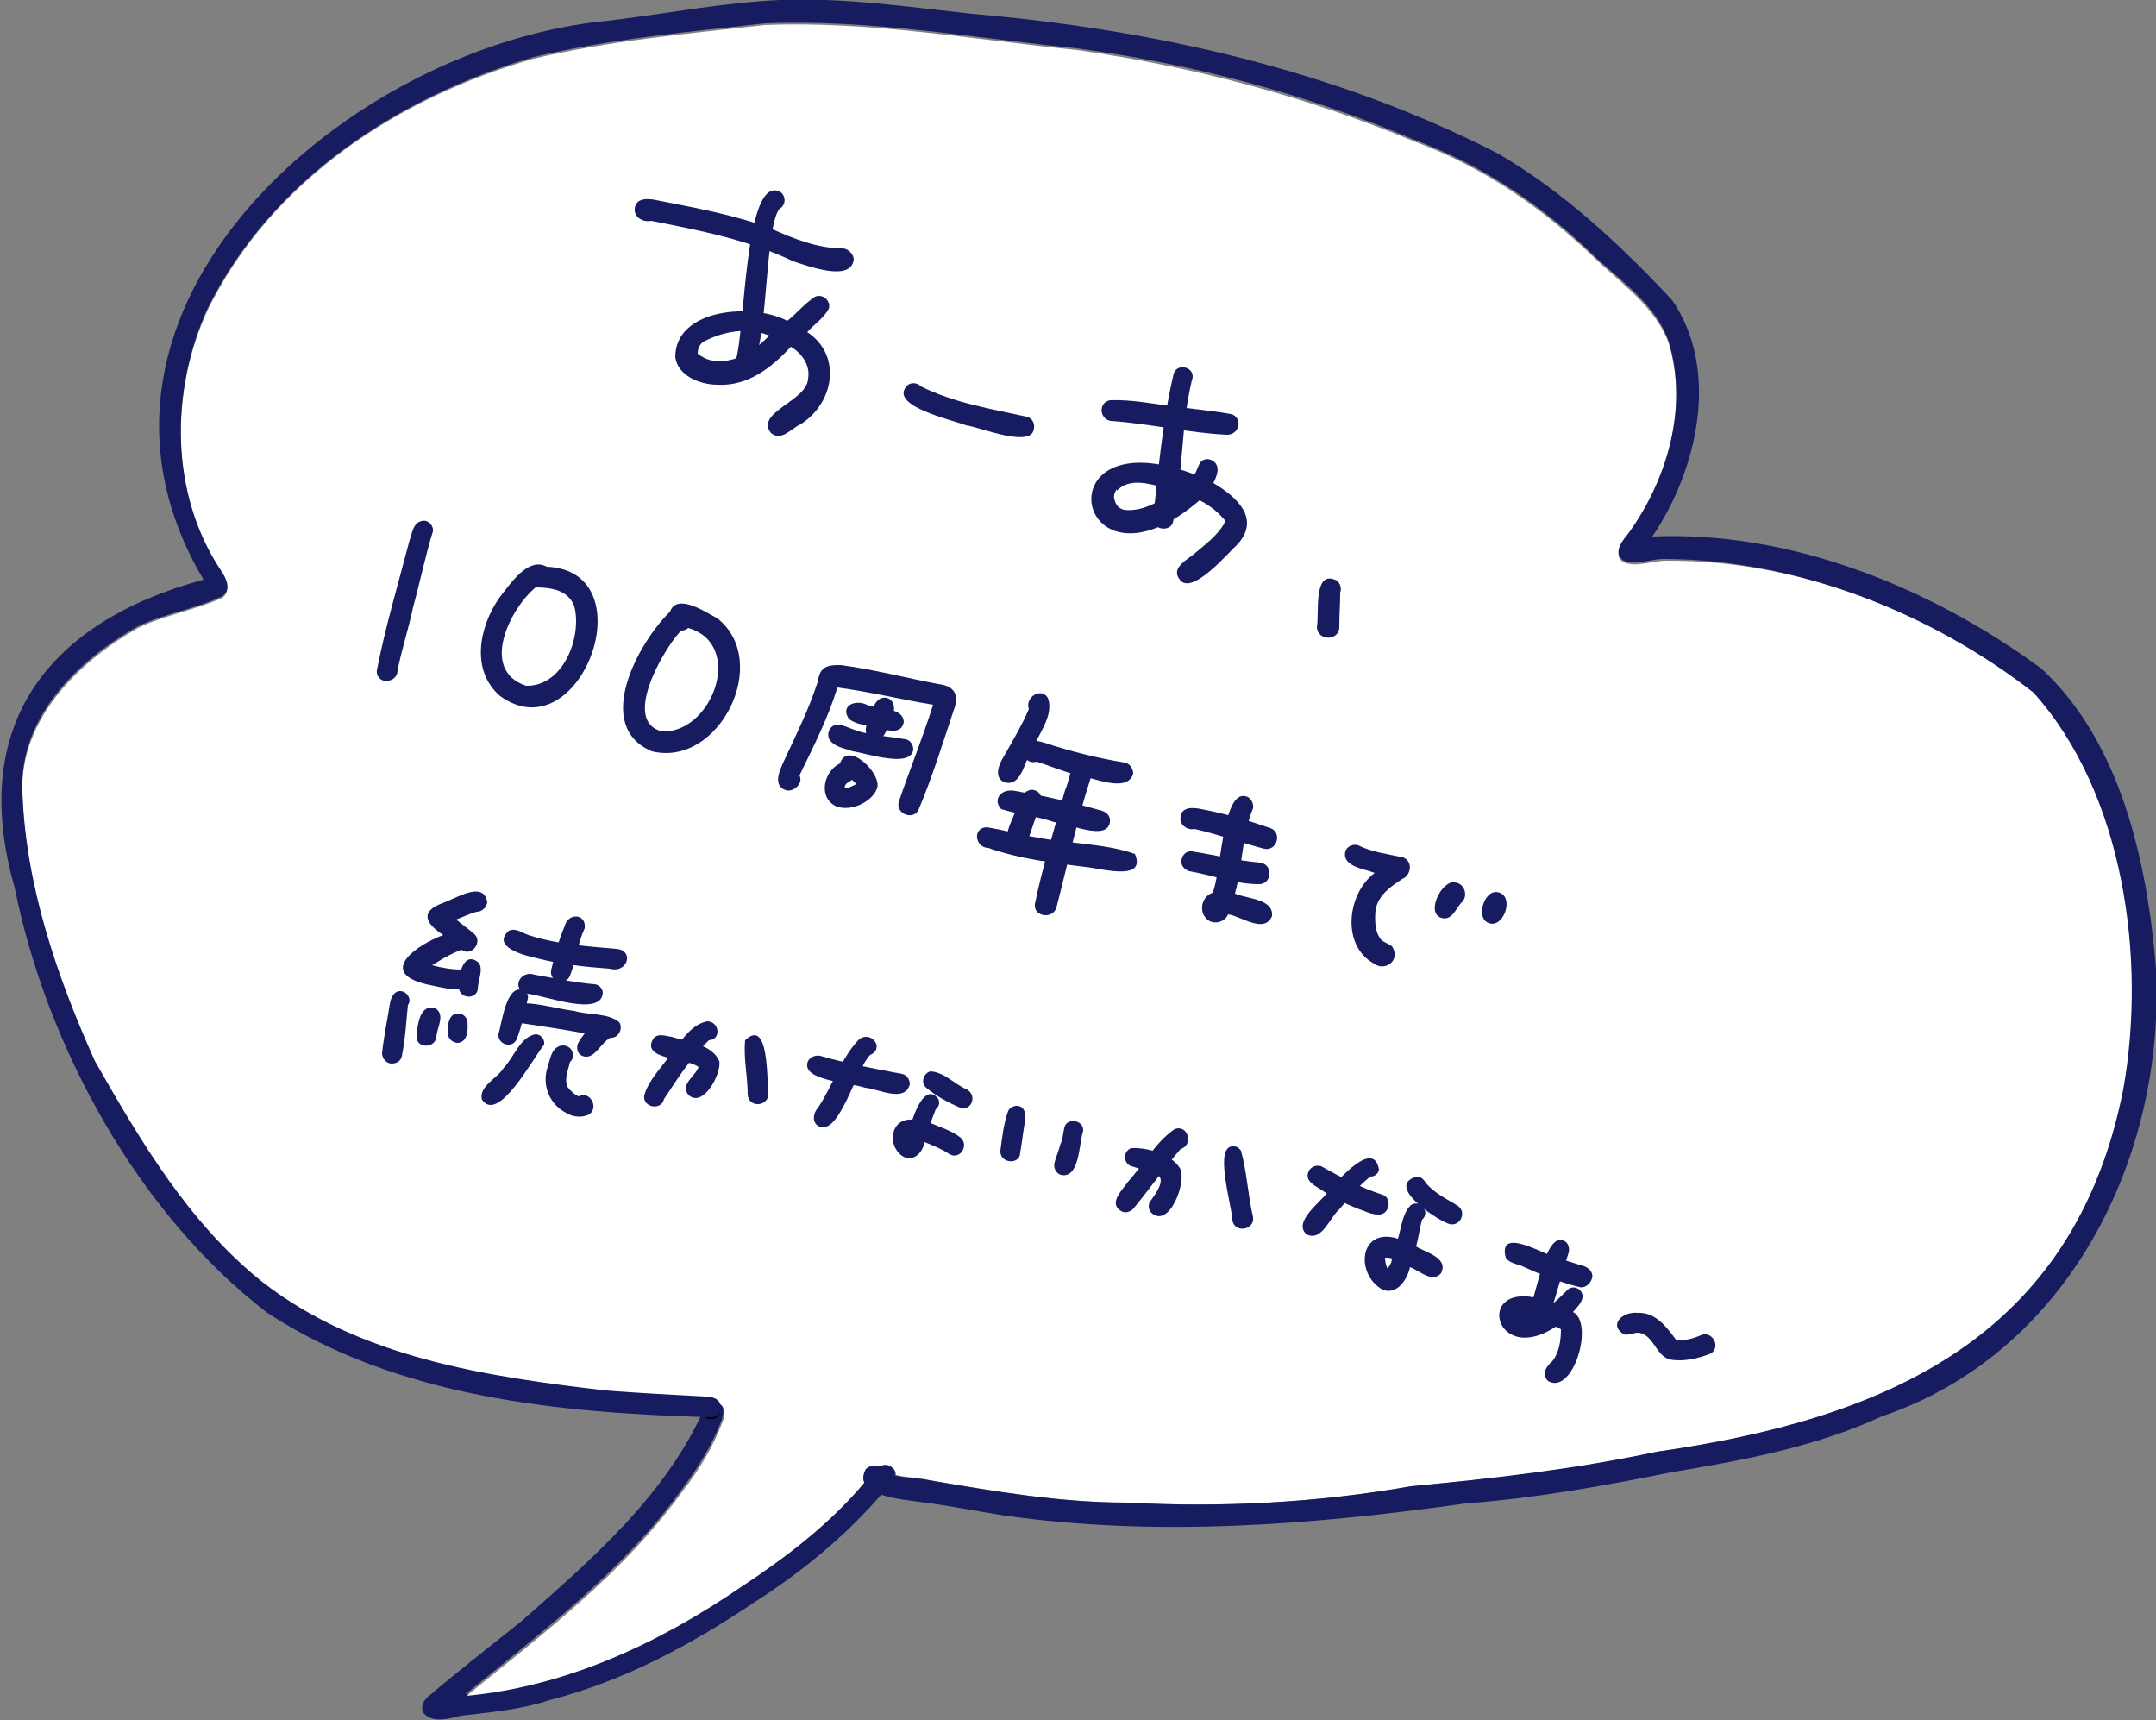 <?xml version="1.0" encoding="utf-8"?>
<!-- Generator: Adobe Illustrator 25.4.8, SVG Export Plug-In . SVG Version: 6.00 Build 0)  -->
<svg version="1.1" id="レイヤー_1" xmlns="http://www.w3.org/2000/svg" xmlns:xlink="http://www.w3.org/1999/xlink" x="0px"
	 y="0px" width="250px" height="199.4px" viewBox="0 0 250 199.4" style="enable-background:new 0 0 250 199.4;"
	 xml:space="preserve">
<rect x="0" y="0" width="250" height="199.4" fill="#808080" stroke="none"/>
<style type="text/css">
	.st0{fill:#171C61;}
	.st1{fill:#FFFFFF;}
</style>
<g>
	<g>
		<path class="st0" d="M49.2,198.7c-0.6-0.8,0-1.8,0.8-2.3c3.4-2.9,6.9-5.6,10.4-8.4c8.3-7.3,16.9-14.7,21.4-25
			c0.4-0.8,1.7-0.7,2,0.1c0.2,0.5,0,1-0.1,1.5c-1.1,2.9-2.8,5.6-4.6,8c-6.8,9.5-16.2,16.5-25.1,23.8c11.6-1.1,22.3-6.1,31.8-12.6
			c5.5-3.6,10.7-7.6,14.8-12.7c0.7-0.8,1.6-2,2.7-1.2c0.6,0.4,0.6,1.2,0.2,1.8c-4.5,5.6-10,10.2-16.1,14.1
			c-7.3,4.9-15.1,9.1-23.7,11.3c-3.3,1.1-6.8,1.4-10.2,1.8C52.2,199.2,50.3,199.8,49.2,198.7z"/>
		<path class="st1" d="M235.9,80.3c10.5,11.7,13.1,30.9,10.4,46c-5.7,28.8-27.5,38.2-54.1,42c-9.4,2.1-19,3.1-28.5,4
			c-10.8,1.9-21.9,2.5-32.9,1.9c-7.8,0-15.4-1.3-23-2.6c-1.2-0.3-2.7-0.3-3.9-0.6c0-0.4-0.2-0.7-0.5-0.9c-0.5-0.4-1-0.3-1.4-0.1
			c-0.5-0.2-1.1-0.1-1.5,0.3c-0.3,0.6-0.4,1.1-0.2,1.5c-4.1,4.9-9.1,8.7-14.4,12.2c-9.5,6.5-20.2,11.5-31.8,12.6
			c9-7.3,18.3-14.3,25.1-23.8c1.9-2.4,3.5-5.1,4.6-8c0.2-0.5,0.3-1,0.1-1.5c-0.1-0.3-0.3-0.5-0.6-0.6c-0.1-0.1-0.1-0.1-0.2-0.2
			c-0.4-0.4-0.9-0.4-1.4-0.4c-3.8-0.2-7.6-0.4-11.5-0.7c-13.9-1.5-28.6-3.7-39.9-12.6c-8.4-6.9-14-16.3-19.4-25.6
			c-4.4-9.8-8-20.3-8.3-31.1c-0.4-8.6,6.4-15.3,13.4-19.3c3.1-1.5,6.7-2.1,9.8-3.5c1-0.8,0.4-2.1-0.2-3c-5.9-8.9-5.9-20.9-1.5-30.4
			c7.4-15,22.1-24.6,37.8-29.1c8.8-2.1,17.9-2.9,26.8-3.9c12.1-0.5,24.2,1.7,36.2,2.9c13.4,1.9,26.6,5.4,39.1,10.6
			c8.1,3,15,7.8,21.2,13.8c3,2.8,6.8,5.5,8.3,9.6c2.3,7.6-0.2,16-4.8,22.4c-0.7,0.8-1.7,2.3-0.4,3c1.5,0.6,3.3-0.2,4.9-0.2
			C208.4,64.9,224,70.9,235.9,80.3z"/>
		<path d="M81.4,163.3c0.1-0.6,0.6-1,1.2-0.9c0.6,0.1,1,0.6,0.9,1.2c-0.1,0.6-0.6,1-1.2,0.9C81.7,164.5,81.3,163.9,81.4,163.3z"/>
		<path class="st0" d="M116.5,175.7c-3.3-0.5-6.6-1.2-10-1.6c-1.9-0.3-7.8-0.7-6.1-3.8c0.4-0.4,1.2-0.5,1.7-0.1
			c1.5,1.3,3.8,1,5.6,1.4c7.6,1.3,15.2,2.6,23,2.6c11,0.6,22.1,0,32.9-1.9c9.6-0.9,19.1-2,28.5-4c26.6-3.8,48.4-13.2,54.1-42
			c2.7-15.1,0.1-34.3-10.4-46c-11.9-9.3-27.5-15.4-42.6-15.5c-1.6-0.1-3.4,0.8-4.9,0.2c-1.3-0.8-0.3-2.2,0.4-3
			c4.6-6.3,7.1-14.7,4.8-22.4c-1.4-4.1-5.2-6.8-8.3-9.6c-6.1-6-13.1-10.8-21.2-13.8c-12.5-5.3-25.7-8.8-39.1-10.6
			c-12-1.2-24.1-3.4-36.2-2.9c-8.9,1-18,1.8-26.8,3.9c-15.7,4.6-30.4,14.2-37.8,29.1c-4.4,9.6-4.4,21.5,1.5,30.4
			c0.6,0.9,1.3,2.2,0.2,3c-3.1,1.5-6.7,2-9.8,3.5c-7,3.9-13.9,10.7-13.4,19.3C3,102.7,6.6,113.2,11,123c5.3,9.3,10.9,18.8,19.4,25.6
			c11.3,8.8,26,11,39.9,12.6c3.9,0.3,7.6,0.5,11.5,0.7c0.5,0,1,0.1,1.4,0.4c0.8,0.7,0.2,2.2-0.9,2c-17.5-0.5-36.3-2.3-51.3-12.1
			c-15-11.5-25.6-30.9-29.3-49.3c-5.4-18.8,3.8-30.8,21.9-35.7C5,35.8,40.5,5.2,70.5,2.4C77.2,1.6,83.8,0.3,90.4,0
			c7.5-0.3,14.9,0.8,22.3,1.6c21,1.8,42.1,6.5,61,16.2c7.6,4.4,14.2,10.6,20.2,17c5.6,8.2,2.9,19.7-2.3,27.4
			c16-0.7,32.3,5.9,45.1,15.3c9.3,8.6,12.3,22.6,13.3,34.8c1.1,21.9-10.2,44.6-31.8,51.9c-7.8,3.6-16.2,5.1-24.5,6.5
			c-7.9,1.6-15.8,3-23.8,3.6C152.1,176.8,134.2,178.2,116.5,175.7z"/>
	</g>
	<g>
		<g>
			<path class="st0" d="M92,30.3c-5.2-2.5-10.9-3.6-16.5-4.7c-0.9,0.2-2-0.4-1.9-1.4c0.1-1.3,1.6-1.2,2.5-1
				c4.5,0.9,9.1,1.7,13.3,3.3c2.7,1.2,5.4,2.3,8.4,2.3c0.6,0.1,1.1,0.6,1.2,1.2C98.8,32.8,93.6,30.8,92,30.3z"/>
			<path class="st0" d="M85.6,43.1c-0.5-0.4-0.6-1-0.3-1.5c0,0,0,0.1,0,0.1c0,0,0,0,0,0.1c1.1-3.2,1-20.6,4.8-19.7
				c1,0.2,1.2,1.6,0.3,2.1C88.3,26.6,89.4,45.6,85.6,43.1z"/>
			<path class="st0" d="M89.4,50.2c-1.9-2.4,4.2-3.7,4.3-6.3c0.3-1.6-0.8-3-2-3.7c-2.2,2.4-5,4.6-8.5,4.4c-2,0-4.6-1-4.9-3.2
				c0-5.7,9.1-6.3,13-4.2c1.1-0.9,2-2,3.2-2.8c0.9-0.4,1.9,0.5,1.6,1.4c-0.6,1.1-1.7,1.8-2.5,2.7c4.1,2.7,3.1,8.3-0.8,10.7
				C91.7,49.7,90.6,51.2,89.4,50.2z M82.6,41.8c2.6,0.4,4.9-1.1,6.6-2.9c-2.5-1-5.3-0.5-7.6,0.7c-0.5,0.3-0.7,0.9-0.7,1.4
				C81.4,41.4,82,41.7,82.6,41.8z"/>
			<path class="st0" d="M112,49.3c-1.5-0.6-9.3-2.3-6.7-4.7c0.5-0.3,1.1-0.2,1.5,0.2c3.8,1.9,8.1,2.6,12.2,3.5
				c0.6,0.1,1,0.7,0.9,1.3C119.8,52.1,113.6,49.5,112,49.3z"/>
			<path class="st0" d="M128.8,48.8c-1.3-0.2-1.5-2.1-0.1-2.4c2.4-0.1,4.9,0.4,7.3,0.7c2.2,0.3,4.5,0.5,6.7,0.9
				c0.6,0.1,1,0.7,0.9,1.3c-0.1,0.7-0.7,1.1-1.3,1.1C137.8,50.2,133.3,49.1,128.8,48.8z"/>
			<path class="st0" d="M133.7,60.2c0.6-5.6,1.1-11.4,2.4-16.9c0.5-1.4,2.7-0.6,2.1,0.8c-1.3,5.4-1,11.1-2.2,16.5
				C135.6,61.7,133.7,61.4,133.7,60.2z"/>
			<path class="st0" d="M136.8,67.2c-1.1-1.4,0.9-2.3,1.8-3.1c1.2-1,2.5-2,3.3-3.3c0.1-0.2,0.1-0.3,0.2-0.4c-0.8-1-1.8-1.8-3-2.4
				c-14.4,12.4-18.7-9.9-0.6-3c0.3-0.4,0.4-1,0.7-1.4c0.3-0.4,0.9-0.5,1.4-0.2c1,0.6,0.5,1.8,0.1,2.6c2.7,1.6,5.5,4.1,2.8,7.1
				C142.4,64.1,138.2,69.1,136.8,67.2z M130.3,59.1c2.2,0.3,4.3-1.1,6.2-2.2c-2.2-0.4-5.2-1.9-7,0c0,0,0,0,0-0.1c0,0,0,0,0-0.1
				c-0.2,0.3-0.4,0.7-0.3,1.1l0,0c0.1,0.4,0.2,0.7,0.5,1c0,0-0.1,0-0.1-0.1c0,0,0,0,0,0C129.8,58.9,130,59,130.3,59.1z"/>
			<path class="st0" d="M152.7,72.7c0.3-1.5-0.5-6.8,2.3-5.4c0.4,0.3,0.6,0.9,0.4,1.4c0,1.3-0.1,2.7-0.1,3.9
				C155.4,74.3,152.8,74.4,152.7,72.7z"/>
		</g>
		<g>
			<path class="st0" d="M43.7,77.7c1-5.1,2.5-10.1,3.8-15.1c0.3-0.8,0.4-2,1.4-2.2c0.7-0.2,1.4,0.5,1.3,1.2
				c-0.9,2.9-1.5,5.9-2.3,8.8c-0.5,2.4-1.3,4.8-1.8,7.3c0,0.6-0.4,1.1-1,1.2C44.4,79.1,43.6,78.6,43.7,77.7z"/>
			<path class="st0" d="M58,80.7c-3.5-3-2.4-8.1-0.1-11.4c1.2-1.5,3.3-4.8,5.5-3.6C75.1,66.2,67.3,87.4,58,80.7z M61,79.5
				c4.3,0.1,6.5-5.6,5.6-9.2c-0.7-1.9-2.7-2.2-4.5-2.2C59.1,70.6,55.6,77.7,61,79.5z"/>
			<path class="st0" d="M75.6,87.1c-6.9-2.9-1.6-12.6,2.1-16.2c0.8-2.2,4.2,0.1,5.5,0.8C89.5,76.7,83.4,89,75.6,87.1z M76.8,84.8
				c5.8,0.2,9.6-10.1,3-12c-0.2,0.2-0.5,0.3-0.8,0.3c-0.1,0.1-0.2,0.2-0.2,0.2C76.8,75.5,72.1,83.7,76.8,84.8z"/>
			<path class="st0" d="M91.1,91.6c-1.7-0.6-0.5-2.7,0-3.8c1.3-2.8,2.7-5.6,3.7-8.7c0.1-0.5,0.2-1.1,0.6-1.5
				c0.5-0.5,1.3-0.5,2.1-0.5c3.8,0.5,7.6,1.5,11.3,2.2c1.8,0.2,2.5,1.2,1.8,3c-1.3,3.9-2.5,7.8-4.1,11.6c-0.6,1.2-2.6,0.5-2.3-0.9
				c1.3-3.8,2.8-7.5,4-11.3c-3.7-0.6-7.3-1.5-11.1-2c-1.1,3.6-2.8,6.9-4.4,10.2C93.2,90.8,92,91.9,91.1,91.6z"/>
			<path class="st0" d="M101.3,84.3c-1-0.3-2.1-0.3-2.9-1c-1-1.6,0.9-2.2,2.1-1.6c1.3,0.6,4.2,0.2,4.3,2
				C104.5,85.4,102.5,84.5,101.3,84.3z"/>
			<path class="st0" d="M101.1,85.7c-1.2-0.5-0.6-1.9-0.2-2.8c0.3-0.8,0.7-2.2,1.9-2c0.9,0.2,1.1,1.4,0.6,2.1
				C102.9,84.1,102.7,86.2,101.1,85.7z"/>
			<path class="st0" d="M98.9,87.1c-0.8-0.3-1.7-0.4-2.4-1c-0.9-0.7-0.4-2.2,0.8-2.1c0.9,0.2,1.8,0.7,2.7,0.9c1.6,0.4,3.3,0.5,5,0.8
				c0.6,0.1,0.9,0.7,0.9,1.2C105.6,89.1,100.4,87.3,98.9,87.1z"/>
			<path class="st0" d="M97,93.5c-2.2-1-1.5-4.1,0.4-5c0.9-2.7,4.9,1.2,4.3,2.9C101.1,93,98.7,94.1,97,93.5z M98,91.4
				c0.1,0,0.2,0,0.3,0c0,0,0,0-0.1,0c0,0-0.1,0-0.1,0c0.4-0.1,0.8-0.3,1.2-0.5c-0.1-0.1-0.2-0.2-0.2-0.2c-0.1-0.1-0.2-0.2-0.3-0.3
				C98.4,90.7,97.8,90.9,98,91.4z"/>
			<path class="st0" d="M116.5,90.7c-1.3-0.5-0.7-2.1-0.1-3c1-1.8,2.1-3.6,2.9-5.5c-0.5-1.3,1.4-2.6,2.2-1.3c0.8,2.1-1.3,4.5-2,6.4
				C118.7,88.5,118.4,91.2,116.5,90.7z"/>
			<path class="st0" d="M125.1,89.9c-1.7-0.4-3.3-1.1-4.9-1.6c-1.3,0.4-2.1-1.3-1.1-2.1c0.5-0.5,1.3-0.3,2-0.1c3,1,6.2,1.8,9.3,2.3
				c0.6,0.1,1,0.7,1,1.3C130.7,92,126.7,90.1,125.1,89.9z"/>
			<path class="st0" d="M116.7,97c0.3-1.6,1.2-3,1.7-4.5c0.2-0.6,1-1.1,1.5-0.9c0.6,0.1,1,0.8,0.9,1.4c-0.7,1.5-1.1,3.1-1.7,4.6
				c-0.2,0.6-0.8,0.9-1.5,0.8C117.1,98.2,116.7,97.6,116.7,97z"/>
			<path class="st0" d="M116.1,93.8c-0.5-0.5-0.6-1.2-0.1-1.7c0.9-0.9,2.3-0.2,3.4-0.1c2.8,0.5,5.6,1.2,8.4,2c0.6,0.2,1,0.7,0.9,1.3
				c-0.3,2.3-4.9,0.1-6.5,0C120.2,94.6,118,94.4,116.1,93.8z"/>
			<path class="st0" d="M114.6,98.3c-1.5,0-1.9-2.3-0.2-2.4c2,0.3,3.9,0.9,5.9,1.2c3.6,0.7,8,0.7,11.3,1.9c1.4,3.3-4.2,1.6-5.8,1.5
				C121.9,100,118.3,99.6,114.6,98.3z"/>
			<path class="st0" d="M120,104.8c0.9-4.4,2.3-8.8,3.5-13.2c0.6-1.2,0.6-3.8,2.5-3.6c0.9,0.2,1.3,1.5,0.5,2.1
				c-1.6,4.9-2.7,10.1-4,15.1C122.1,106.6,119.8,106.3,120,104.8z"/>
			<path class="st0" d="M146.6,98.4c-2.7-0.7-5.4-1.7-8.1-2.3c-0.8,0.2-1.8-0.5-1.6-1.4c0.1-1.2,1.5-1.1,2.4-0.9
				c2.7,0.5,5.4,1.3,8,2.2C148.7,96.5,148.1,98.7,146.6,98.4z"/>
			<path class="st0" d="M137,99.7c0.1-0.6,0.6-1.1,1.2-1c2.7,0.4,5.3,1.1,7.9,1.3c1.6,0.2,1.4,2.6-0.2,2.5c-2.7,0-5.5-1.1-8-1.5
				C137.3,100.8,136.9,100.3,137,99.7z"/>
			<path class="st0" d="M139.8,106.4c-0.8-0.9-0.4-2.5,0.8-2.9c1-2.1,1.1-11.8,3.8-11.2c0.6,0.1,1,0.8,0.9,1.4
				c-1.3,3.1-1.2,6.6-2.1,9.9c1.4,0.6,4.5,0.6,4.3,2.6c-0.9,2.1-3.6,0-5.1-0.2C142,107,140.5,107.3,139.8,106.4z"/>
			<path class="st0" d="M159.3,111.7c-3.8-2.1-3.1-8.1,0.1-10.5c-1.2-0.5-3.8-0.7-3.4-2.5c0.2-0.6,0.9-0.9,1.5-0.7
				c1.6,0.8,3.4,1,5.2,1.4c1.2,0.5,0.9,2.1-0.1,2.5c-1.4,0.9-2.8,1.9-3.1,3.6c-0.1,1.2-0.1,2.6,0.7,3.5c0.4,0.3,0.8,0.4,1.2,0.7
				C162.5,111.3,160.6,112.7,159.3,111.7z"/>
			<path class="st0" d="M167.1,106.4c-1.8-0.6,0.1-4.4,1.6-4.1c1.2,0.1,1.6,1.7,0.7,2.4C168.8,105.4,168.3,106.8,167.1,106.4z"/>
			<path class="st0" d="M172.6,107c-1.6-0.6-0.4-4.2,1.3-3.5C175.6,104.1,174.3,107.7,172.6,107z"/>
		</g>
		<g>
			<path class="st0" d="M49.4,114.1c-5.7-1.4-1-4.6,2-5.7c-2-1.3-2.8-2.7-0.1-3.7c1.5-0.5,4.8-2.7,5.2-0.1c-0.1,0.6-0.6,1.1-1.2,1.1
				c-0.8,0.2-1.6,0.6-2.4,0.9c0.7,0.6,1.3,1,2,1.6c1.2,0.9-0.2,2.8-1.4,1.9c-1,0.4-2,0.9-2.9,1.5c-0.2,0.1-0.3,0.2-0.5,0.3
				c1.1,0.3,2.3,0.5,3.4,0.5c1.6-1.2,2.6,1.4,1,2.1C52.8,115,51,114.4,49.4,114.1z"/>
			<path class="st0" d="M53.2,114.5c-0.1-1.3,0.5-4.4,2.3-2.9c0.6,0.8-0.1,2.1-0.1,3.1C55.2,115.9,53.3,115.8,53.2,114.5z"/>
			<path class="st0" d="M44.3,122.1c0.2-1.9,0.6-3.8,0.9-5.7c0.1-0.6,0.4-1.5,1.2-1.5c0.8,0,1.4,1,0.9,1.6c-0.2,2-0.3,3.9-0.7,5.9
				c-0.1,0.6-0.6,0.9-1.2,0.9C44.8,123.3,44.3,122.7,44.3,122.1z"/>
			<path class="st0" d="M48.3,120.2c0.1-1.2,0.3-3.9,2.2-3.3c1.2,0.8,0.1,2.3,0.1,3.4C50.3,121.6,48.3,121.5,48.3,120.2z"/>
			<path class="st0" d="M51.9,119.6c0-0.9,0.2-2.2,1.3-2.1c0.5,0,1,0.5,1,1c0.1,0.9,0,2.4-1.2,2.4C52.3,120.8,51.9,120.3,51.9,119.6
				z"/>
			<path class="st0" d="M62.3,111.1c-1.4-0.3-5.4-1.3-3.3-3.2c0.9-0.4,1.7,0.4,2.6,0.6c3.2,1,6.5,1.2,9.8,1.5
				c2.2,0.1,1.4,2.9-0.7,2.3C67.9,112.1,65,111.8,62.3,111.1z"/>
			<path class="st0" d="M63.9,112.5c0.4-1.8,0.9-3.5,1.6-5.2c0.4-1.5,2.5-1.4,2.3,0.3c-0.8,1.7-1,3.7-1.7,5.5
				c-0.2,0.5-0.7,0.8-1.3,0.7C64.2,113.7,63.8,113.1,63.9,112.5z"/>
			<path class="st0" d="M61.1,115.2c-1.9-0.5-0.8-2.8,0.9-2.2c2.3,0.4,4.6,0.9,6.9,1.1c0.5,0,1,0.5,1,1
				C69.7,118,62.9,115.3,61.1,115.2z"/>
			<path class="st0" d="M57.8,119.9c0.4-1.3,0.9-5.9,2.9-5.1c0.4,0.2,0.6,0.6,0.5,1c-0.4,1.6-0.7,3.2-1.3,4.7
				C59.4,121.6,57.7,121.1,57.8,119.9z"/>
			<path class="st0" d="M67.5,122.4c-0.5-0.2-0.7-0.8-0.5-1.4c0.2-0.4,0.5-0.8,0.8-1.2c-2.7-0.5-5.4-0.9-8.1-1.3
				c-1.1,0-1.5-1.6-0.5-2.1c2.5-0.4,5,0.5,7.4,0.8c1.6,0.5,3.9,0.2,5.2,1.3c0.5,0.7-0.1,1.9-1,1.8C69.6,120.9,68.9,123,67.5,122.4z"
				/>
			<path class="st0" d="M55.9,127.5c-0.5-1.5,1.9-2.6,2.5-3.7c1.2-1.2,1.9-3.6,3.7-3.9c0.6,0,1.1,0.6,1,1.2
				C61.9,122.5,57.8,130.3,55.9,127.5z"/>
			<path class="st0" d="M65.8,129.1c-2.1-1-3-3.3-2.3-5.4c0.3-0.9,0.4-2,1.3-2.4c0.7-0.3,1.5,0.1,1.6,0.8c0-0.1-0.1-0.2-0.1-0.3
				c0.2,0.4,0.2,1-0.2,1.3c-0.2,0.9-0.7,1.9-0.3,2.9c0,0,0,0,0,0c0.3,0.4,0.8,0.9,1.3,1.1c0,0,0,0,0,0c1.3-0.7,2.4,1.3,1.2,2.1
				C67.5,129.6,66.5,129.5,65.8,129.1z"/>
			<path class="st0" d="M79.9,127c-1.2-1.2,0.8-2.3,1.1-3.3c0,0,0,0,0,0c-1.4-1.1-6.6-0.8-5.3-3.2c0.5-0.8,1.4-0.4,2.2-0.3
				c1.8,0.6,4.6,0.8,5.5,2.8C83.7,124.4,81.6,128.4,79.9,127z"/>
			<path class="st0" d="M74.7,127c0.5-1.8,2-3.2,3-4.7c1.2-1.4,2.3-3.5,4.3-3.9c1.4,0,1.7,2.1,0.2,2.2c-2.1,2-3.6,4.4-5.2,6.8
				C76.7,128.8,74.5,128.4,74.7,127z"/>
			<path class="st0" d="M86.7,126.9c0-2.1-0.5-4.2-0.3-6.3c2.8-2.7,2.5,4.7,2.7,6.1C89.2,128.3,86.8,128.5,86.7,126.9z"/>
			<path class="st0" d="M100.3,126.1c-1.6-0.6-7.6-0.8-6.6-3.1c0.3-0.5,0.9-0.7,1.4-0.6c3.1,0.9,6.3,1.5,9.5,2.1
				c0.5,0.1,0.9,0.6,0.9,1.2C104.9,127.9,101.8,126.2,100.3,126.1z"/>
			<path class="st0" d="M95,130.6c-0.9-0.4-0.7-1.6-0.2-2.1c1.7-2.5,2.6-5.6,4.7-7.9c1.4-1.3,3.2,0.9,1.4,1.7c0,0,0,0,0,0
				C99.3,123.8,97.4,131.6,95,130.6z"/>
			<path class="st0" d="M111.3,128.4c-1.4-0.6-2.7-1.3-3.9-2.3c-0.7-0.6-0.3-1.7,0.5-1.9c1.6,0.1,2.8,1.5,4.2,2.1
				C113.4,127,112.6,128.9,111.3,128.4z"/>
			<path class="st0" d="M104.6,134c-1.8-1.3-1.3-4.4,1.2-4.2c0.4-1.2,1.6-4.2,3-2.4c0.2,0.4,0.1,0.9-0.3,1.2
				c-0.2,0.5-0.4,1.1-0.6,1.6c1.2,0.5,2.5,0.9,3.5,1.7c1,0.9-0.1,2.6-1.3,1.9c-0.9-0.6-1.9-1-2.9-1.4
				C107,133.7,105.8,134.8,104.6,134z"/>
			<path class="st0" d="M116,133.4c0.2-1.6,0.4-3.2,0.9-4.6c0.2-0.4,0.6-0.6,1-0.6c1.1,0,1.1,1.4,0.9,2.1c-0.2,1.2-0.3,2.2-0.5,3.3
				C118.3,135.1,115.9,134.9,116,133.4z"/>
			<path class="st0" d="M123,136.2c-0.6-0.2-0.9-0.9-0.7-1.5c0.2-0.7,0.5-1.4,0.7-2.2c0,0,0,0.1,0,0.1c0.2-0.6,0.3-1.2,0.4-1.8
				c0.2-1.3,2.3-1,2.2,0.3C125.1,132.6,125.2,136.7,123,136.2z"/>
			<path class="st0" d="M133.5,140.6c-0.4-0.4-0.4-1.1,0-1.5c2.4-3.3,0.5-3-2.3-3.9c-1-0.3-1-1.8,0-2.1c1.8-0.1,4.6,0.7,5.6,2.3
				C137.7,136.9,135.6,142.5,133.5,140.6z"/>
			<path class="st0" d="M130,140.4c-1.5-0.9,0.1-2.4,0.8-3.4c1.8-2,3.2-4.6,5.4-6.1c1.6-0.6,2.2,1.9,0.7,2.3
				c-1.9,2.2-3.5,4.5-5.3,6.7C131.2,140.5,130.5,140.7,130,140.4z"/>
			<path class="st0" d="M142.9,141.5c0-1.6-2.3-8.9,0.2-8.6c0.3,0,0.6,0.2,0.8,0.5c0.7,2.5,0.8,5.2,1.4,7.7
				C145.5,142.6,143.2,143,142.9,141.5z"/>
			<path class="st0" d="M158.2,140.4c-1.7-0.6-3.4-1.4-4.9-2.4c-0.7-0.5-2-1-1.6-2.1c0.2-0.6,0.9-0.9,1.5-0.7
				c2.3,1.3,4.6,2.5,7.1,3.3c1.2,0.4,0.8,2.4-0.5,2.3C159.2,140.8,158.7,140.6,158.2,140.4z"/>
			<path class="st0" d="M151.5,143.1c-1.7-1.5,1.9-3.9,2.7-5.2c1-1.1,5.1-5.9,5.7-2.3c-0.1,0.5-0.5,0.8-1,0.8
				c-1.4,1.1-2.4,2.4-3.6,3.8C154.2,141.1,153.3,144,151.5,143.1z"/>
			<path class="st0" d="M167.8,141.8c-1.5-0.6-7.2-4.4-3.5-5.4c0.4,0,0.8,0.3,1,0.7c1,1.2,2.3,1.8,3.6,2.6
				C170.3,140.5,169.2,142.5,167.8,141.8z"/>
			<path class="st0" d="M160.3,149.5c-3.2-1.8-2.7-7.3,1.8-5.9c0.4-1.3,0.5-2.9,1.5-3.9c1.1-0.7,2.3,0.8,1.3,1.7c0,0,0,0,0,0
				c-0.3,1-0.4,2.1-0.7,3.1c1.1,0.7,3.8,1.3,2.9,3.1c-1,1.2-2.5-0.3-3.6-0.7c0,0,0,0,0,0C163.2,148.3,162,150.2,160.3,149.5z
				 M160.9,147.1c0.1-0.2,0.2-0.3,0.3-0.5c0.1-0.2,0.2-0.4,0.2-0.7c-0.2-0.1-0.5-0.1-0.8-0.1c0.1,0,0.1,0,0.2,0c-0.1,0-0.1,0-0.2,0
				C160.6,146.2,160.7,146.7,160.9,147.1z"/>
			<path class="st0" d="M183.1,149.2c-2.4-0.6-4.6-1.5-6.8-2.5c-0.6-0.2-1.3-0.3-1.7-0.9c-0.9-3.4,3.7-0.8,5.1-0.3
				c1.4,0.5,2.7,0.9,4,1.3c0.6,0.2,1.1,0.8,0.9,1.4C184.4,148.9,183.7,149.4,183.1,149.2z"/>
			<path class="st0" d="M177.3,151.8c0.9-1.5,1.9-9.6,4.3-7.8c0.3,0.3,0.4,0.8,0.3,1.2c-0.8,2.4-1.4,4.9-2.2,7.2
				C179.1,153.8,176.9,153.2,177.3,151.8z"/>
			<path class="st0" d="M179.5,160.1c-0.8-0.8-0.2-1.7,0.5-2.3c0.8-1,1-2.4,1-3.7c-0.2-0.1-0.4-0.2-0.6-0.3c-7.6,5-9.7-6.6-0.3-2.7
				c0.6-0.5,1.2-1.1,1.7-1.6c0.7-0.6,1.8,0,1.7,0.9c-0.1,0.7-0.7,1.2-1.1,1.7C184.9,153.4,182.4,161.8,179.5,160.1z"/>
			<path class="st0" d="M193.6,157.6c-1.7-0.5-1.9-3.1-3.8-3.1c-0.6,0.1-1,0.3-1.5,0.2c-1.9-1.2,0-2.7,1.6-2.5
				c2.1-0.1,3.4,1.7,4.5,3.2c1,0,1.9-0.2,2.8-0.6c1.3-0.6,2.4,1.3,1.2,2.1C196.9,157.5,195.2,157.9,193.6,157.6z"/>
		</g>
	</g>
</g>
</svg>
